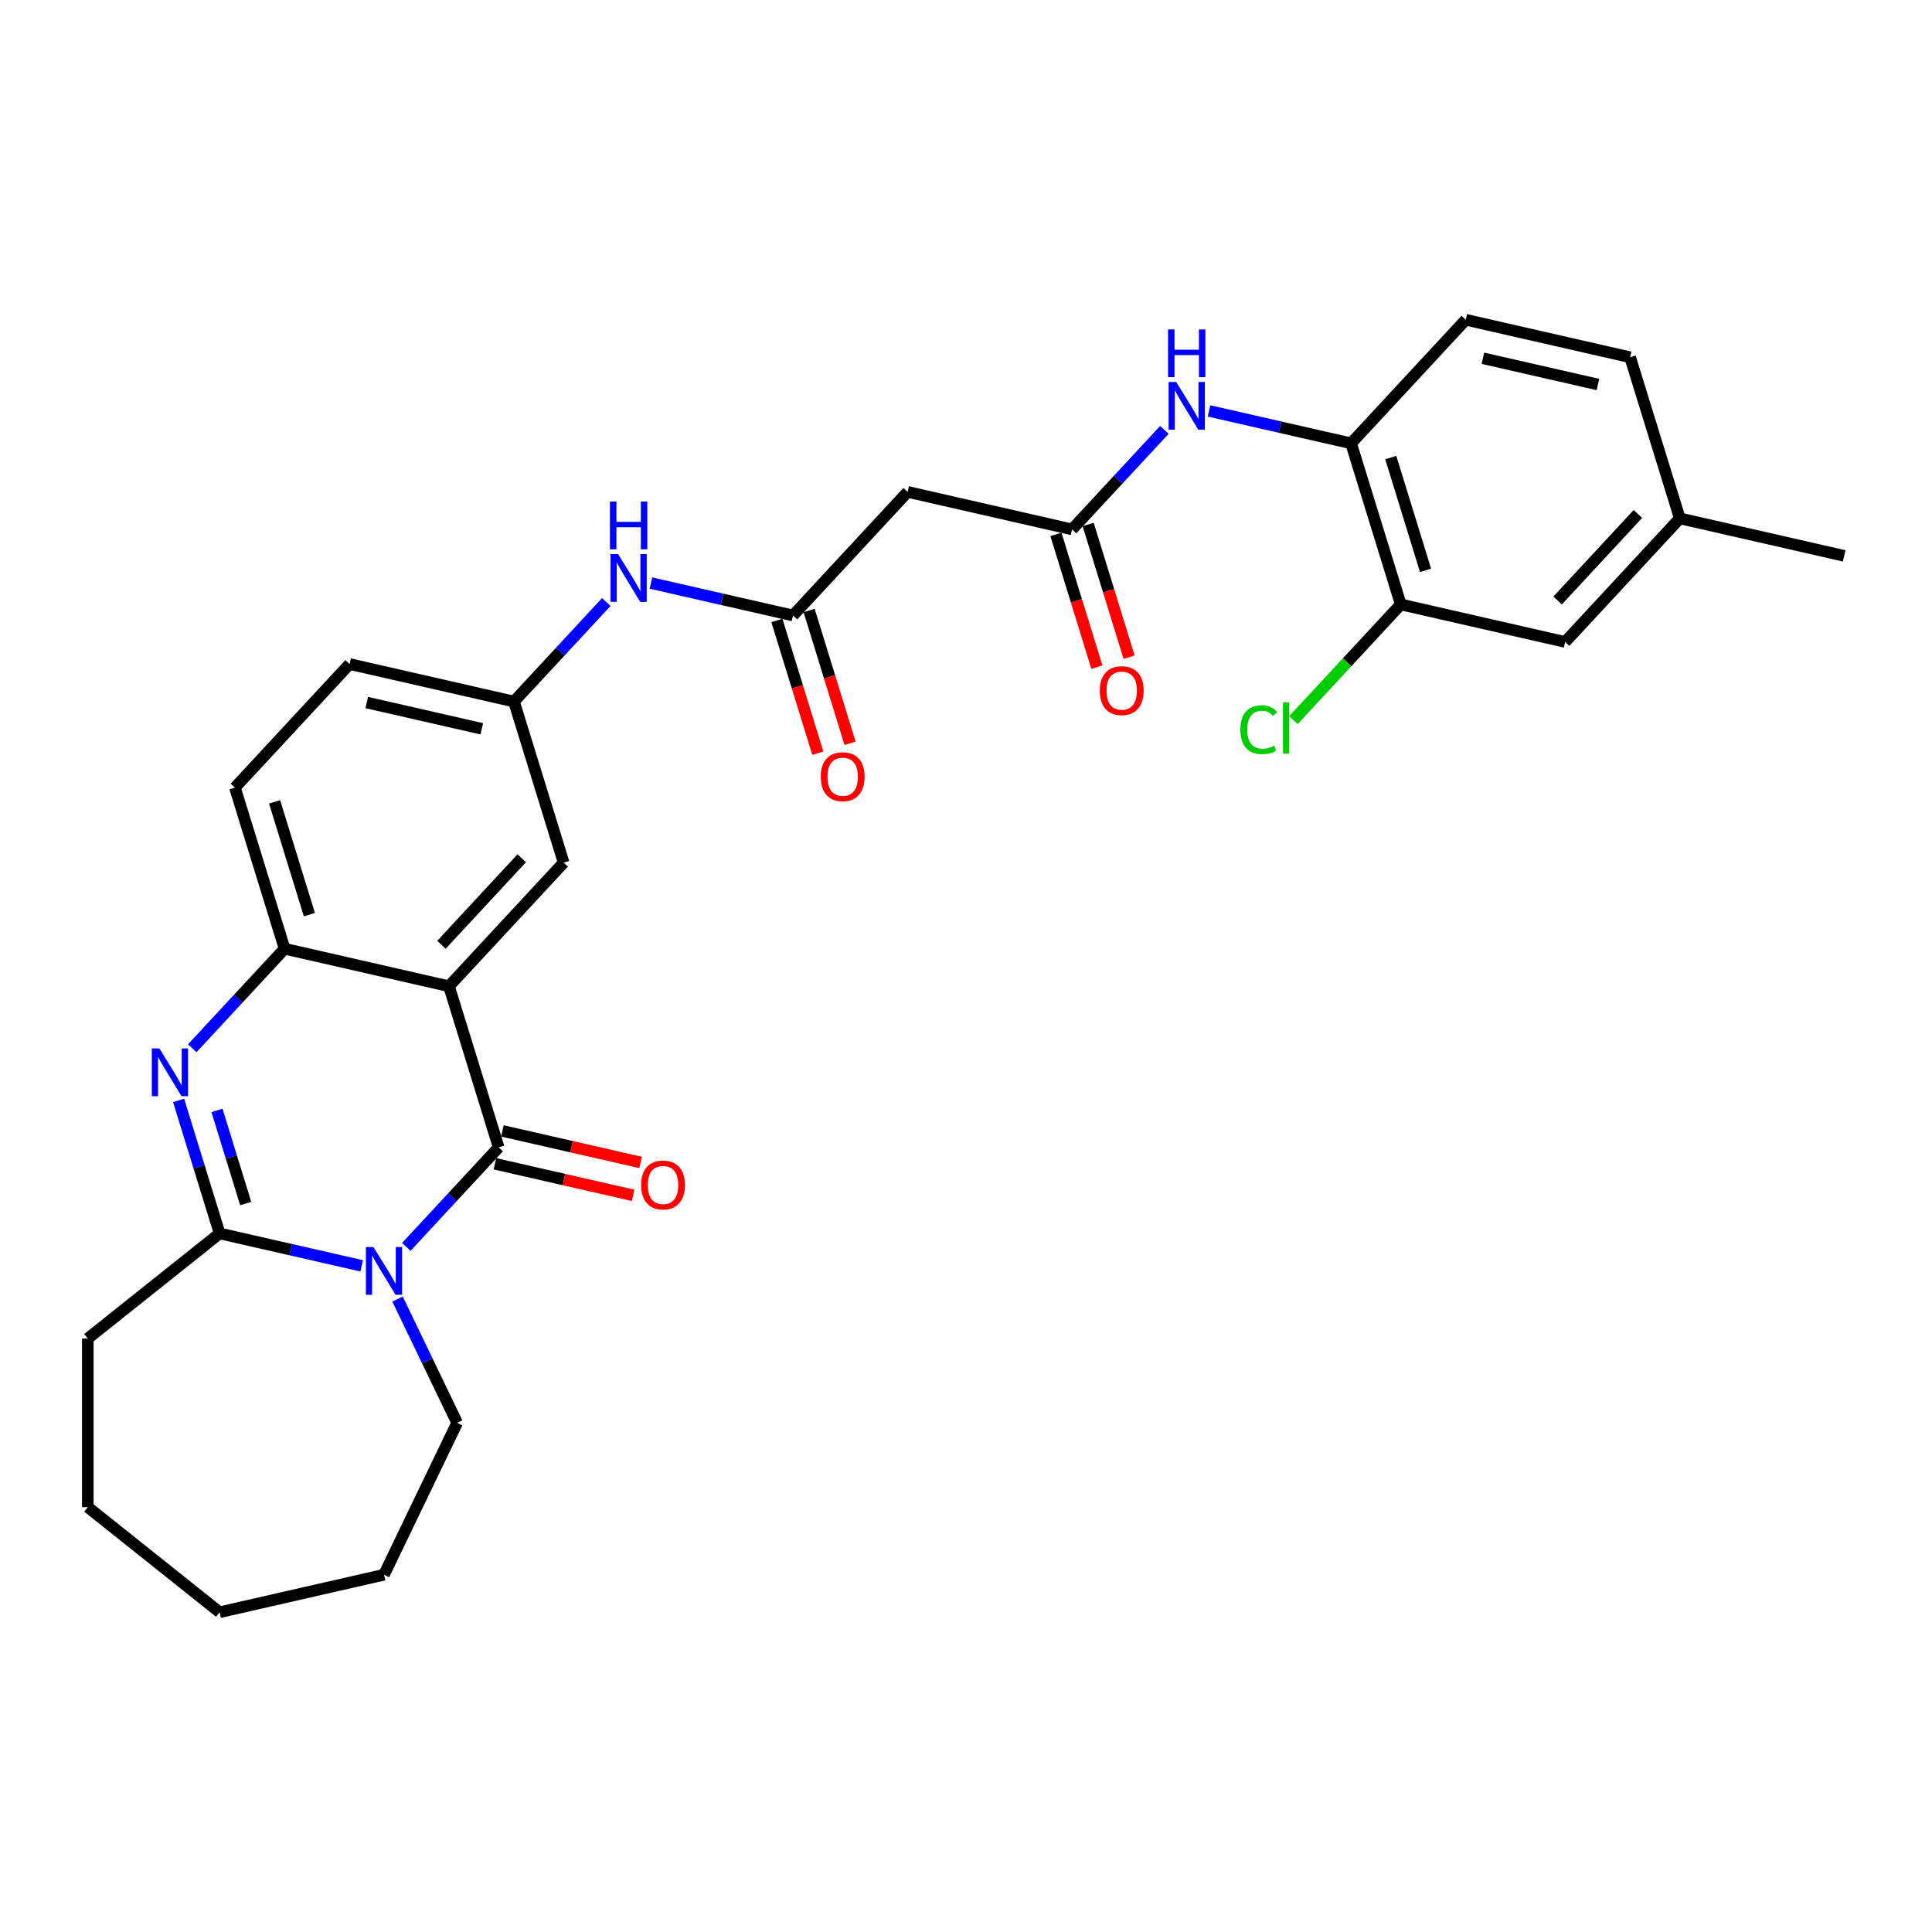 <?xml version='1.0' encoding='iso-8859-1'?>
<svg version='1.1' baseProfile='full'
              xmlns='http://www.w3.org/2000/svg'
                      xmlns:rdkit='http://www.rdkit.org/xml'
                      xmlns:xlink='http://www.w3.org/1999/xlink'
                  xml:space='preserve'
width='1000px' height='1000px' viewBox='0 0 1000 1000'>
<!-- END OF HEADER -->
<rect style='opacity:1.0;fill:#FFFFFF;stroke:none' width='1000' height='1000' x='0' y='0'> </rect>
<path class='bond-0' d='M 210.311,645.384 L 234.211,619.626' style='fill:none;fill-rule:evenodd;stroke:#0000FF;stroke-width:6px;stroke-linecap:butt;stroke-linejoin:miter;stroke-opacity:1' />
<path class='bond-0' d='M 234.211,619.626 L 258.112,593.867' style='fill:none;fill-rule:evenodd;stroke:#000000;stroke-width:6px;stroke-linecap:butt;stroke-linejoin:miter;stroke-opacity:1' />
<path class='bond-3' d='M 187.203,655.199 L 150.442,646.809' style='fill:none;fill-rule:evenodd;stroke:#0000FF;stroke-width:6px;stroke-linecap:butt;stroke-linejoin:miter;stroke-opacity:1' />
<path class='bond-3' d='M 150.442,646.809 L 113.68,638.418' style='fill:none;fill-rule:evenodd;stroke:#000000;stroke-width:6px;stroke-linecap:butt;stroke-linejoin:miter;stroke-opacity:1' />
<path class='bond-20' d='M 205.758,672.375 L 221.189,704.417' style='fill:none;fill-rule:evenodd;stroke:#0000FF;stroke-width:6px;stroke-linecap:butt;stroke-linejoin:miter;stroke-opacity:1' />
<path class='bond-20' d='M 221.189,704.417 L 236.619,736.459' style='fill:none;fill-rule:evenodd;stroke:#000000;stroke-width:6px;stroke-linecap:butt;stroke-linejoin:miter;stroke-opacity:1' />
<path class='bond-1' d='M 258.112,593.867 L 232.39,510.48' style='fill:none;fill-rule:evenodd;stroke:#000000;stroke-width:6px;stroke-linecap:butt;stroke-linejoin:miter;stroke-opacity:1' />
<path class='bond-13' d='M 256.17,602.375 L 291.945,610.54' style='fill:none;fill-rule:evenodd;stroke:#000000;stroke-width:6px;stroke-linecap:butt;stroke-linejoin:miter;stroke-opacity:1' />
<path class='bond-13' d='M 291.945,610.54 L 327.72,618.706' style='fill:none;fill-rule:evenodd;stroke:#FF0000;stroke-width:6px;stroke-linecap:butt;stroke-linejoin:miter;stroke-opacity:1' />
<path class='bond-13' d='M 260.053,585.36 L 295.829,593.525' style='fill:none;fill-rule:evenodd;stroke:#000000;stroke-width:6px;stroke-linecap:butt;stroke-linejoin:miter;stroke-opacity:1' />
<path class='bond-13' d='M 295.829,593.525 L 331.604,601.69' style='fill:none;fill-rule:evenodd;stroke:#FF0000;stroke-width:6px;stroke-linecap:butt;stroke-linejoin:miter;stroke-opacity:1' />
<path class='bond-10' d='M 232.39,510.48 L 291.745,446.511' style='fill:none;fill-rule:evenodd;stroke:#000000;stroke-width:6px;stroke-linecap:butt;stroke-linejoin:miter;stroke-opacity:1' />
<path class='bond-10' d='M 228.499,489.013 L 270.048,444.235' style='fill:none;fill-rule:evenodd;stroke:#000000;stroke-width:6px;stroke-linecap:butt;stroke-linejoin:miter;stroke-opacity:1' />
<path class='bond-31' d='M 232.39,510.48 L 147.314,491.062' style='fill:none;fill-rule:evenodd;stroke:#000000;stroke-width:6px;stroke-linecap:butt;stroke-linejoin:miter;stroke-opacity:1' />
<path class='bond-2' d='M 92.443,569.569 L 103.062,603.994' style='fill:none;fill-rule:evenodd;stroke:#0000FF;stroke-width:6px;stroke-linecap:butt;stroke-linejoin:miter;stroke-opacity:1' />
<path class='bond-2' d='M 103.062,603.994 L 113.68,638.418' style='fill:none;fill-rule:evenodd;stroke:#000000;stroke-width:6px;stroke-linecap:butt;stroke-linejoin:miter;stroke-opacity:1' />
<path class='bond-2' d='M 112.306,574.752 L 119.739,598.849' style='fill:none;fill-rule:evenodd;stroke:#0000FF;stroke-width:6px;stroke-linecap:butt;stroke-linejoin:miter;stroke-opacity:1' />
<path class='bond-2' d='M 119.739,598.849 L 127.172,622.947' style='fill:none;fill-rule:evenodd;stroke:#000000;stroke-width:6px;stroke-linecap:butt;stroke-linejoin:miter;stroke-opacity:1' />
<path class='bond-4' d='M 99.513,542.579 L 123.413,516.82' style='fill:none;fill-rule:evenodd;stroke:#0000FF;stroke-width:6px;stroke-linecap:butt;stroke-linejoin:miter;stroke-opacity:1' />
<path class='bond-4' d='M 123.413,516.82 L 147.314,491.062' style='fill:none;fill-rule:evenodd;stroke:#000000;stroke-width:6px;stroke-linecap:butt;stroke-linejoin:miter;stroke-opacity:1' />
<path class='bond-24' d='M 113.68,638.418 L 45.455,692.827' style='fill:none;fill-rule:evenodd;stroke:#000000;stroke-width:6px;stroke-linecap:butt;stroke-linejoin:miter;stroke-opacity:1' />
<path class='bond-17' d='M 147.314,491.062 L 121.592,407.674' style='fill:none;fill-rule:evenodd;stroke:#000000;stroke-width:6px;stroke-linecap:butt;stroke-linejoin:miter;stroke-opacity:1' />
<path class='bond-17' d='M 160.133,473.409 L 142.128,415.038' style='fill:none;fill-rule:evenodd;stroke:#000000;stroke-width:6px;stroke-linecap:butt;stroke-linejoin:miter;stroke-opacity:1' />
<path class='bond-5' d='M 554.885,274.021 L 469.809,254.603' style='fill:none;fill-rule:evenodd;stroke:#000000;stroke-width:6px;stroke-linecap:butt;stroke-linejoin:miter;stroke-opacity:1' />
<path class='bond-8' d='M 554.885,274.021 L 578.786,248.262' style='fill:none;fill-rule:evenodd;stroke:#000000;stroke-width:6px;stroke-linecap:butt;stroke-linejoin:miter;stroke-opacity:1' />
<path class='bond-8' d='M 578.786,248.262 L 602.686,222.504' style='fill:none;fill-rule:evenodd;stroke:#0000FF;stroke-width:6px;stroke-linecap:butt;stroke-linejoin:miter;stroke-opacity:1' />
<path class='bond-16' d='M 546.547,276.593 L 557.144,310.948' style='fill:none;fill-rule:evenodd;stroke:#000000;stroke-width:6px;stroke-linecap:butt;stroke-linejoin:miter;stroke-opacity:1' />
<path class='bond-16' d='M 557.144,310.948 L 567.741,345.303' style='fill:none;fill-rule:evenodd;stroke:#FF0000;stroke-width:6px;stroke-linecap:butt;stroke-linejoin:miter;stroke-opacity:1' />
<path class='bond-16' d='M 563.224,271.449 L 573.821,305.804' style='fill:none;fill-rule:evenodd;stroke:#000000;stroke-width:6px;stroke-linecap:butt;stroke-linejoin:miter;stroke-opacity:1' />
<path class='bond-16' d='M 573.821,305.804 L 584.418,340.158' style='fill:none;fill-rule:evenodd;stroke:#FF0000;stroke-width:6px;stroke-linecap:butt;stroke-linejoin:miter;stroke-opacity:1' />
<path class='bond-6' d='M 410.454,318.572 L 373.693,310.182' style='fill:none;fill-rule:evenodd;stroke:#000000;stroke-width:6px;stroke-linecap:butt;stroke-linejoin:miter;stroke-opacity:1' />
<path class='bond-6' d='M 373.693,310.182 L 336.932,301.791' style='fill:none;fill-rule:evenodd;stroke:#0000FF;stroke-width:6px;stroke-linecap:butt;stroke-linejoin:miter;stroke-opacity:1' />
<path class='bond-7' d='M 410.454,318.572 L 469.809,254.603' style='fill:none;fill-rule:evenodd;stroke:#000000;stroke-width:6px;stroke-linecap:butt;stroke-linejoin:miter;stroke-opacity:1' />
<path class='bond-18' d='M 402.116,321.144 L 412.713,355.499' style='fill:none;fill-rule:evenodd;stroke:#000000;stroke-width:6px;stroke-linecap:butt;stroke-linejoin:miter;stroke-opacity:1' />
<path class='bond-18' d='M 412.713,355.499 L 423.31,389.854' style='fill:none;fill-rule:evenodd;stroke:#FF0000;stroke-width:6px;stroke-linecap:butt;stroke-linejoin:miter;stroke-opacity:1' />
<path class='bond-18' d='M 418.793,316 L 429.39,350.355' style='fill:none;fill-rule:evenodd;stroke:#000000;stroke-width:6px;stroke-linecap:butt;stroke-linejoin:miter;stroke-opacity:1' />
<path class='bond-18' d='M 429.39,350.355 L 439.987,384.71' style='fill:none;fill-rule:evenodd;stroke:#FF0000;stroke-width:6px;stroke-linecap:butt;stroke-linejoin:miter;stroke-opacity:1' />
<path class='bond-9' d='M 625.794,212.689 L 662.555,221.079' style='fill:none;fill-rule:evenodd;stroke:#0000FF;stroke-width:6px;stroke-linecap:butt;stroke-linejoin:miter;stroke-opacity:1' />
<path class='bond-9' d='M 662.555,221.079 L 699.316,229.47' style='fill:none;fill-rule:evenodd;stroke:#000000;stroke-width:6px;stroke-linecap:butt;stroke-linejoin:miter;stroke-opacity:1' />
<path class='bond-11' d='M 699.316,229.47 L 725.038,312.857' style='fill:none;fill-rule:evenodd;stroke:#000000;stroke-width:6px;stroke-linecap:butt;stroke-linejoin:miter;stroke-opacity:1' />
<path class='bond-11' d='M 719.852,236.834 L 737.857,295.205' style='fill:none;fill-rule:evenodd;stroke:#000000;stroke-width:6px;stroke-linecap:butt;stroke-linejoin:miter;stroke-opacity:1' />
<path class='bond-19' d='M 699.316,229.47 L 758.671,165.501' style='fill:none;fill-rule:evenodd;stroke:#000000;stroke-width:6px;stroke-linecap:butt;stroke-linejoin:miter;stroke-opacity:1' />
<path class='bond-14' d='M 291.745,446.511 L 266.023,363.123' style='fill:none;fill-rule:evenodd;stroke:#000000;stroke-width:6px;stroke-linecap:butt;stroke-linejoin:miter;stroke-opacity:1' />
<path class='bond-15' d='M 725.038,312.857 L 810.114,332.275' style='fill:none;fill-rule:evenodd;stroke:#000000;stroke-width:6px;stroke-linecap:butt;stroke-linejoin:miter;stroke-opacity:1' />
<path class='bond-21' d='M 725.038,312.857 L 697.254,342.801' style='fill:none;fill-rule:evenodd;stroke:#000000;stroke-width:6px;stroke-linecap:butt;stroke-linejoin:miter;stroke-opacity:1' />
<path class='bond-21' d='M 697.254,342.801 L 669.471,372.745' style='fill:none;fill-rule:evenodd;stroke:#00CC00;stroke-width:6px;stroke-linecap:butt;stroke-linejoin:miter;stroke-opacity:1' />
<path class='bond-12' d='M 313.824,311.606 L 289.924,337.365' style='fill:none;fill-rule:evenodd;stroke:#0000FF;stroke-width:6px;stroke-linecap:butt;stroke-linejoin:miter;stroke-opacity:1' />
<path class='bond-12' d='M 289.924,337.365 L 266.023,363.123' style='fill:none;fill-rule:evenodd;stroke:#000000;stroke-width:6px;stroke-linecap:butt;stroke-linejoin:miter;stroke-opacity:1' />
<path class='bond-32' d='M 266.023,363.123 L 180.947,343.705' style='fill:none;fill-rule:evenodd;stroke:#000000;stroke-width:6px;stroke-linecap:butt;stroke-linejoin:miter;stroke-opacity:1' />
<path class='bond-32' d='M 249.378,377.226 L 189.825,363.633' style='fill:none;fill-rule:evenodd;stroke:#000000;stroke-width:6px;stroke-linecap:butt;stroke-linejoin:miter;stroke-opacity:1' />
<path class='bond-33' d='M 810.114,332.275 L 869.469,268.306' style='fill:none;fill-rule:evenodd;stroke:#000000;stroke-width:6px;stroke-linecap:butt;stroke-linejoin:miter;stroke-opacity:1' />
<path class='bond-33' d='M 806.224,310.809 L 847.772,266.031' style='fill:none;fill-rule:evenodd;stroke:#000000;stroke-width:6px;stroke-linecap:butt;stroke-linejoin:miter;stroke-opacity:1' />
<path class='bond-22' d='M 121.592,407.674 L 180.947,343.705' style='fill:none;fill-rule:evenodd;stroke:#000000;stroke-width:6px;stroke-linecap:butt;stroke-linejoin:miter;stroke-opacity:1' />
<path class='bond-25' d='M 758.671,165.501 L 843.748,184.919' style='fill:none;fill-rule:evenodd;stroke:#000000;stroke-width:6px;stroke-linecap:butt;stroke-linejoin:miter;stroke-opacity:1' />
<path class='bond-25' d='M 767.549,185.429 L 827.102,199.021' style='fill:none;fill-rule:evenodd;stroke:#000000;stroke-width:6px;stroke-linecap:butt;stroke-linejoin:miter;stroke-opacity:1' />
<path class='bond-27' d='M 236.619,736.459 L 198.757,815.081' style='fill:none;fill-rule:evenodd;stroke:#000000;stroke-width:6px;stroke-linecap:butt;stroke-linejoin:miter;stroke-opacity:1' />
<path class='bond-23' d='M 869.469,268.306 L 843.748,184.919' style='fill:none;fill-rule:evenodd;stroke:#000000;stroke-width:6px;stroke-linecap:butt;stroke-linejoin:miter;stroke-opacity:1' />
<path class='bond-26' d='M 869.469,268.306 L 954.545,287.724' style='fill:none;fill-rule:evenodd;stroke:#000000;stroke-width:6px;stroke-linecap:butt;stroke-linejoin:miter;stroke-opacity:1' />
<path class='bond-28' d='M 45.455,692.827 L 45.455,780.091' style='fill:none;fill-rule:evenodd;stroke:#000000;stroke-width:6px;stroke-linecap:butt;stroke-linejoin:miter;stroke-opacity:1' />
<path class='bond-29' d='M 198.757,815.081 L 113.68,834.499' style='fill:none;fill-rule:evenodd;stroke:#000000;stroke-width:6px;stroke-linecap:butt;stroke-linejoin:miter;stroke-opacity:1' />
<path class='bond-30' d='M 45.455,780.091 L 113.68,834.499' style='fill:none;fill-rule:evenodd;stroke:#000000;stroke-width:6px;stroke-linecap:butt;stroke-linejoin:miter;stroke-opacity:1' />
<path  class='atom-0' d='M 193.294 645.48
L 201.392 658.569
Q 202.195 659.861, 203.487 662.2
Q 204.778 664.538, 204.848 664.678
L 204.848 645.48
L 208.129 645.48
L 208.129 670.193
L 204.743 670.193
L 196.052 655.882
Q 195.039 654.206, 193.957 652.286
Q 192.91 650.367, 192.596 649.773
L 192.596 670.193
L 189.385 670.193
L 189.385 645.48
L 193.294 645.48
' fill='#0000FF'/>
<path  class='atom-3' d='M 82.496 542.674
L 90.594 555.764
Q 91.397 557.055, 92.689 559.394
Q 93.98 561.733, 94.05 561.872
L 94.05 542.674
L 97.331 542.674
L 97.331 567.388
L 93.945 567.388
L 85.254 553.076
Q 84.241 551.401, 83.159 549.481
Q 82.112 547.561, 81.798 546.968
L 81.798 567.388
L 78.587 567.388
L 78.587 542.674
L 82.496 542.674
' fill='#0000FF'/>
<path  class='atom-9' d='M 608.777 197.695
L 616.875 210.785
Q 617.678 212.076, 618.97 214.415
Q 620.261 216.754, 620.331 216.893
L 620.331 197.695
L 623.612 197.695
L 623.612 222.409
L 620.226 222.409
L 611.535 208.097
Q 610.523 206.422, 609.441 204.502
Q 608.393 202.582, 608.079 201.989
L 608.079 222.409
L 604.868 222.409
L 604.868 197.695
L 608.777 197.695
' fill='#0000FF'/>
<path  class='atom-9' d='M 604.571 170.511
L 607.922 170.511
L 607.922 181.017
L 620.558 181.017
L 620.558 170.511
L 623.909 170.511
L 623.909 195.224
L 620.558 195.224
L 620.558 183.81
L 607.922 183.81
L 607.922 195.224
L 604.571 195.224
L 604.571 170.511
' fill='#0000FF'/>
<path  class='atom-13' d='M 319.915 286.797
L 328.013 299.887
Q 328.816 301.179, 330.108 303.517
Q 331.399 305.856, 331.469 305.996
L 331.469 286.797
L 334.75 286.797
L 334.75 311.511
L 331.364 311.511
L 322.673 297.199
Q 321.66 295.524, 320.578 293.604
Q 319.531 291.684, 319.217 291.091
L 319.217 311.511
L 316.006 311.511
L 316.006 286.797
L 319.915 286.797
' fill='#0000FF'/>
<path  class='atom-13' d='M 315.709 259.613
L 319.06 259.613
L 319.06 270.12
L 331.696 270.12
L 331.696 259.613
L 335.047 259.613
L 335.047 284.326
L 331.696 284.326
L 331.696 272.912
L 319.06 272.912
L 319.06 284.326
L 315.709 284.326
L 315.709 259.613
' fill='#0000FF'/>
<path  class='atom-14' d='M 331.844 613.355
Q 331.844 607.421, 334.776 604.105
Q 337.708 600.789, 343.188 600.789
Q 348.668 600.789, 351.6 604.105
Q 354.532 607.421, 354.532 613.355
Q 354.532 619.359, 351.565 622.78
Q 348.598 626.165, 343.188 626.165
Q 337.743 626.165, 334.776 622.78
Q 331.844 619.394, 331.844 613.355
M 343.188 623.373
Q 346.958 623.373, 348.982 620.86
Q 351.042 618.312, 351.042 613.355
Q 351.042 608.503, 348.982 606.06
Q 346.958 603.581, 343.188 603.581
Q 339.418 603.581, 337.359 606.025
Q 335.334 608.468, 335.334 613.355
Q 335.334 618.347, 337.359 620.86
Q 339.418 623.373, 343.188 623.373
' fill='#FF0000'/>
<path  class='atom-17' d='M 569.263 357.478
Q 569.263 351.544, 572.195 348.228
Q 575.127 344.912, 580.607 344.912
Q 586.087 344.912, 589.019 348.228
Q 591.951 351.544, 591.951 357.478
Q 591.951 363.482, 588.984 366.903
Q 586.017 370.289, 580.607 370.289
Q 575.162 370.289, 572.195 366.903
Q 569.263 363.517, 569.263 357.478
M 580.607 367.496
Q 584.377 367.496, 586.401 364.983
Q 588.461 362.435, 588.461 357.478
Q 588.461 352.626, 586.401 350.183
Q 584.377 347.705, 580.607 347.705
Q 576.837 347.705, 574.778 350.148
Q 572.753 352.591, 572.753 357.478
Q 572.753 362.47, 574.778 364.983
Q 576.837 367.496, 580.607 367.496
' fill='#FF0000'/>
<path  class='atom-19' d='M 424.831 402.029
Q 424.831 396.095, 427.764 392.779
Q 430.696 389.463, 436.176 389.463
Q 441.656 389.463, 444.588 392.779
Q 447.52 396.095, 447.52 402.029
Q 447.52 408.033, 444.553 411.454
Q 441.586 414.84, 436.176 414.84
Q 430.731 414.84, 427.764 411.454
Q 424.831 408.068, 424.831 402.029
M 436.176 412.047
Q 439.946 412.047, 441.97 409.534
Q 444.03 406.986, 444.03 402.029
Q 444.03 397.177, 441.97 394.734
Q 439.946 392.256, 436.176 392.256
Q 432.406 392.256, 430.347 394.699
Q 428.322 397.143, 428.322 402.029
Q 428.322 407.021, 430.347 409.534
Q 432.406 412.047, 436.176 412.047
' fill='#FF0000'/>
<path  class='atom-22' d='M 642.017 377.682
Q 642.017 371.538, 644.879 368.327
Q 647.777 365.081, 653.257 365.081
Q 658.353 365.081, 661.076 368.676
L 658.772 370.561
Q 656.782 367.943, 653.257 367.943
Q 649.522 367.943, 647.532 370.456
Q 645.578 372.935, 645.578 377.682
Q 645.578 382.569, 647.602 385.082
Q 649.662 387.595, 653.641 387.595
Q 656.363 387.595, 659.54 385.954
L 660.517 388.572
Q 659.226 389.41, 657.271 389.899
Q 655.316 390.387, 653.152 390.387
Q 647.777 390.387, 644.879 387.106
Q 642.017 383.825, 642.017 377.682
' fill='#00CC00'/>
<path  class='atom-22' d='M 664.078 363.58
L 667.289 363.58
L 667.289 390.073
L 664.078 390.073
L 664.078 363.58
' fill='#00CC00'/>
</svg>

